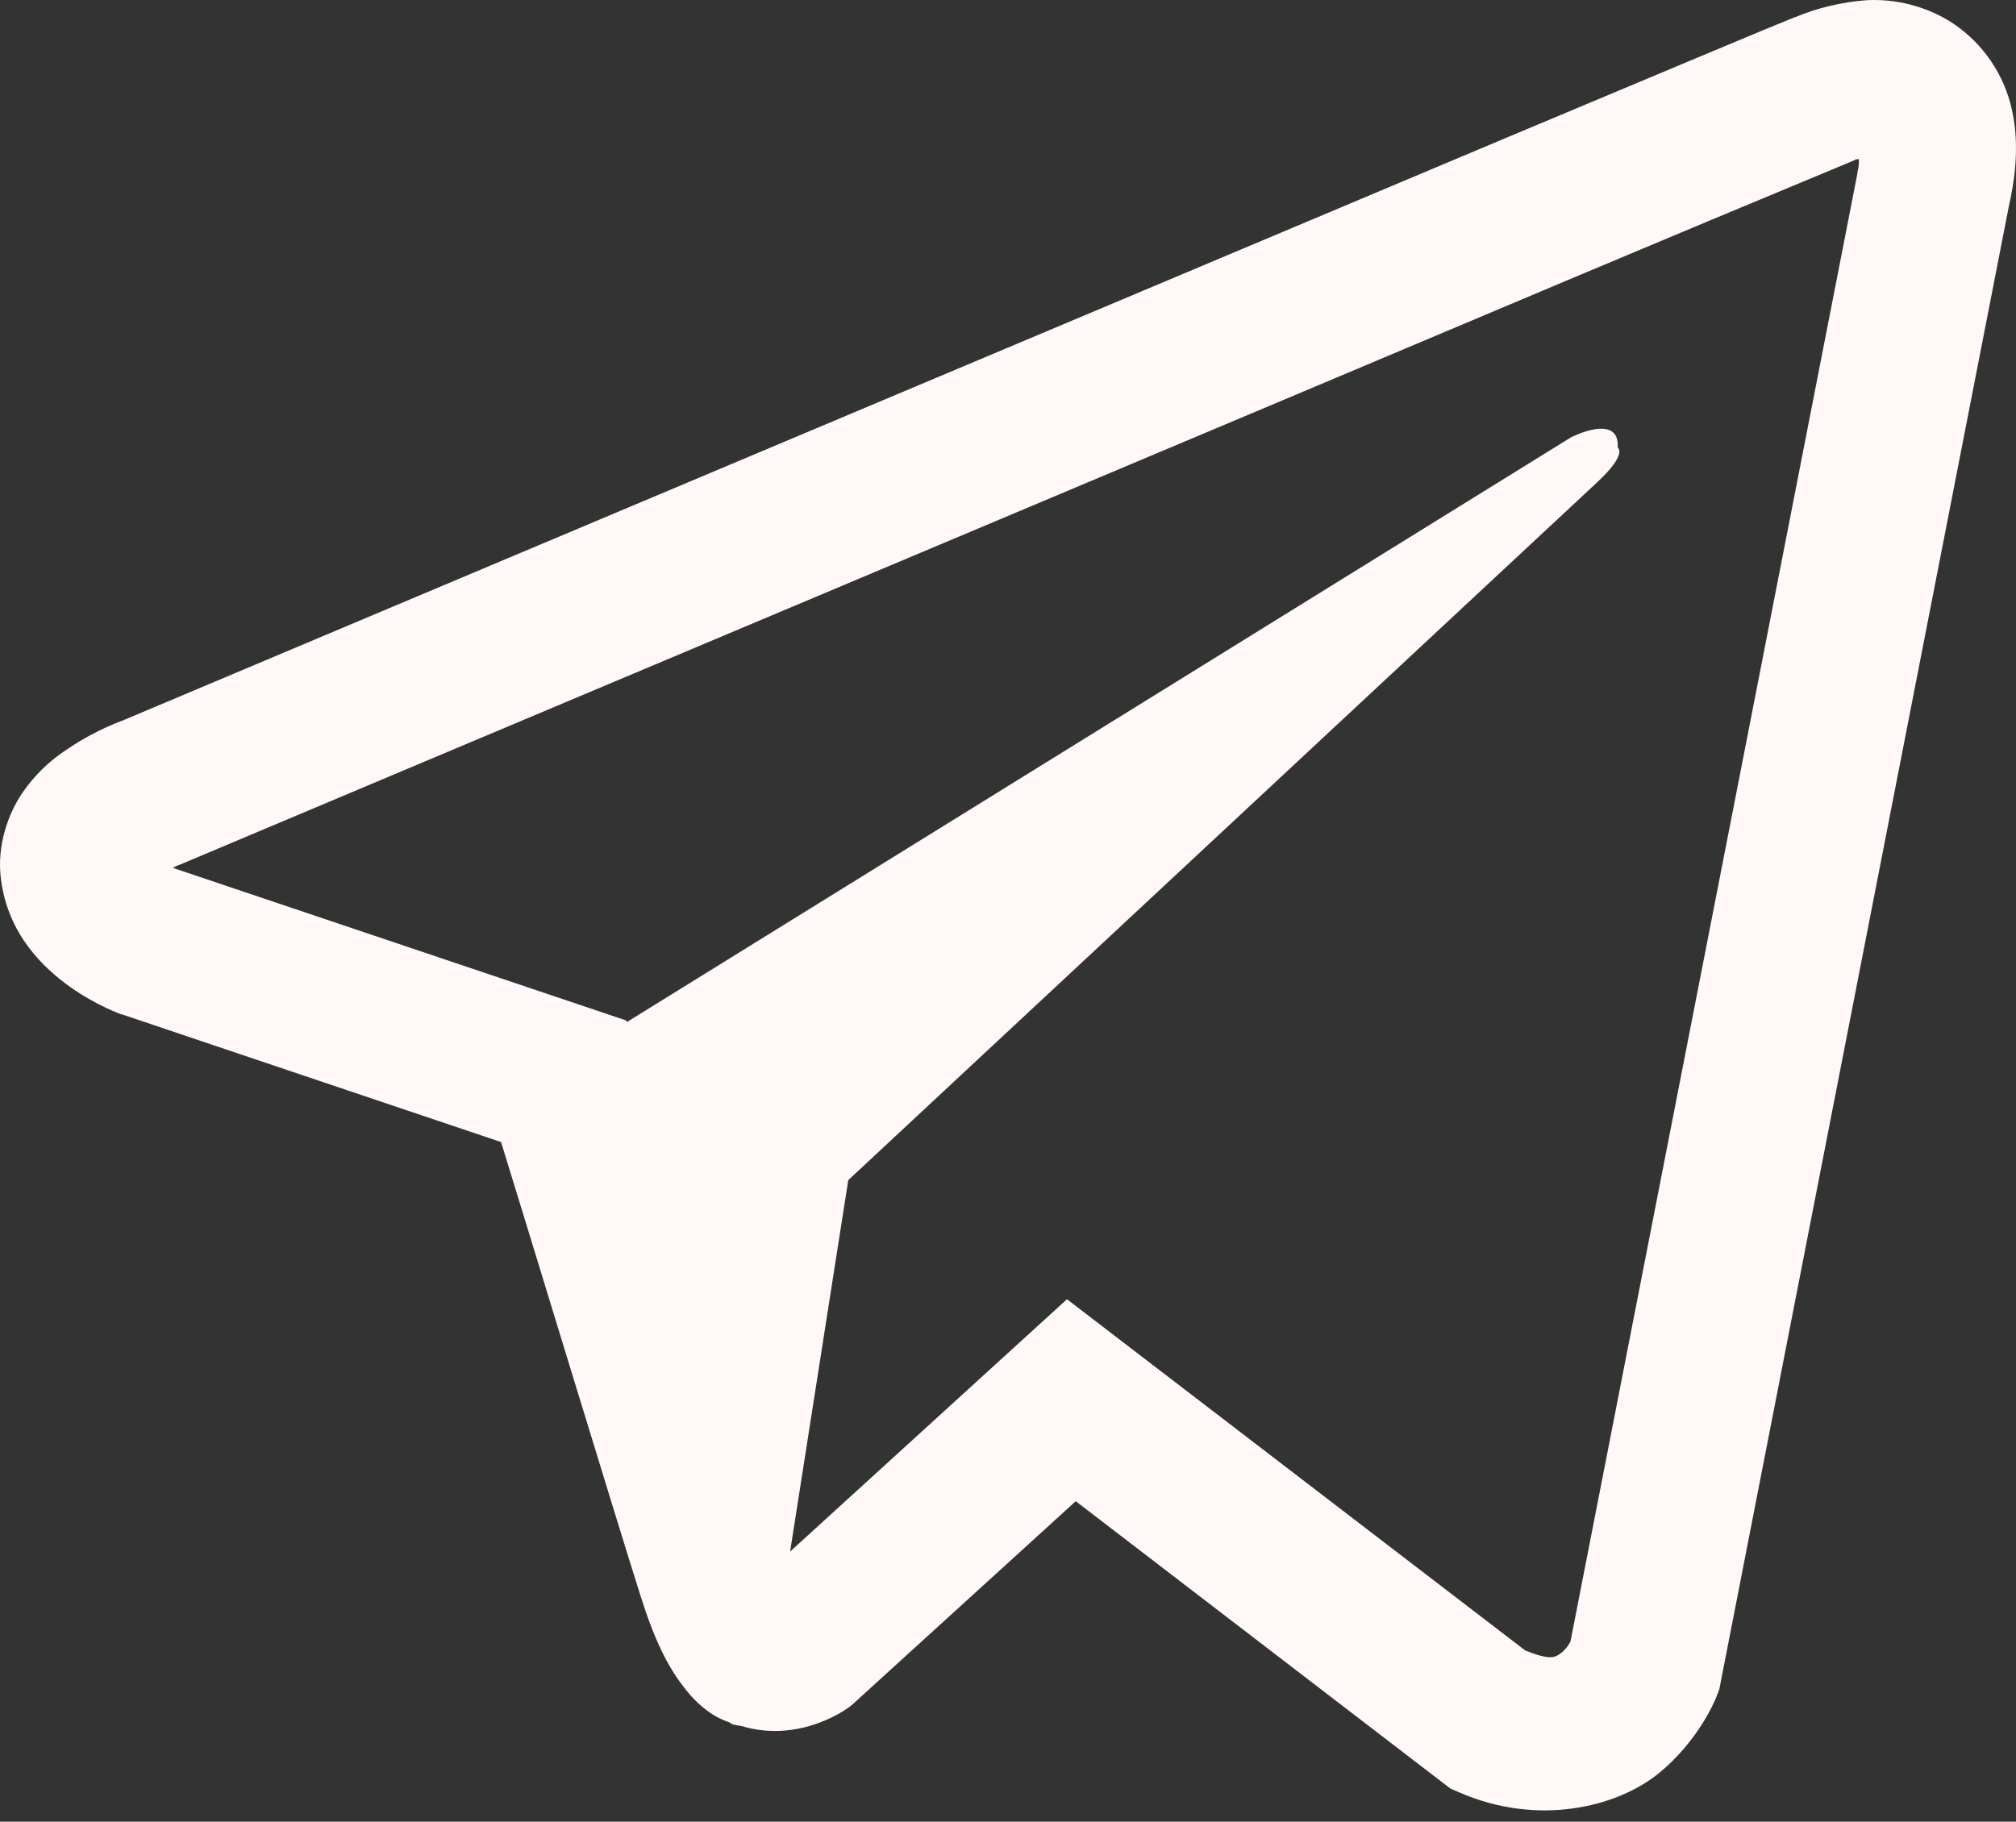 <?xml version="1.0" encoding="UTF-8"?> <svg xmlns="http://www.w3.org/2000/svg" width="104" height="94" viewBox="0 0 104 94" fill="none"><rect x="0" y="0" width="104" height="94" fill="#333333" stroke="none"/> <path d="M96.3 0.01C95.016 0.103 93.755 0.404 92.567 0.902H92.551C91.411 1.354 85.99 3.634 77.748 7.091L48.213 19.53C27.021 28.452 6.188 37.238 6.188 37.238L6.436 37.142C6.436 37.142 5 37.614 3.499 38.642C2.572 39.232 1.775 40.004 1.155 40.911C0.419 41.991 -0.174 43.643 0.047 45.352C0.407 48.24 2.279 49.973 3.623 50.929C4.984 51.897 6.28 52.349 6.28 52.349H6.312L25.848 58.931C26.724 61.743 31.802 78.435 33.022 82.28C33.742 84.577 34.442 86.013 35.319 87.109C35.743 87.669 36.239 88.137 36.835 88.513C37.145 88.694 37.475 88.836 37.819 88.938L37.619 88.89C37.679 88.906 37.727 88.954 37.771 88.97C37.931 89.014 38.039 89.03 38.243 89.062C41.336 89.998 43.82 88.077 43.82 88.077L43.96 87.965L55.495 77.463L74.827 92.294L75.267 92.482C79.296 94.251 83.377 93.267 85.534 91.53C87.706 89.782 88.55 87.545 88.55 87.545L88.691 87.185L103.63 10.652C104.054 8.764 104.162 6.995 103.694 5.279C103.211 3.542 102.097 2.048 100.569 1.09C99.287 0.31 97.799 -0.066 96.3 0.01ZM95.896 8.211C95.88 8.463 95.928 8.435 95.816 8.92V8.964L81.017 84.701C80.953 84.809 80.845 85.045 80.549 85.281C80.237 85.529 79.989 85.685 78.688 85.169L55.043 67.041L40.76 80.06L43.76 60.895L82.393 24.887C83.985 23.407 83.453 23.095 83.453 23.095C83.565 21.278 81.049 22.563 81.049 22.563L32.334 52.742L32.318 52.661L8.969 44.8V44.784L8.909 44.772C8.949 44.758 8.99 44.742 9.029 44.724L9.157 44.66L9.281 44.616C9.281 44.616 30.129 35.83 51.322 26.908C61.932 22.439 72.623 17.938 80.845 14.465C85.721 12.412 90.602 10.372 95.488 8.343C95.816 8.215 95.66 8.215 95.896 8.215V8.211Z" fill="#FFF8F6"></path> </svg> 